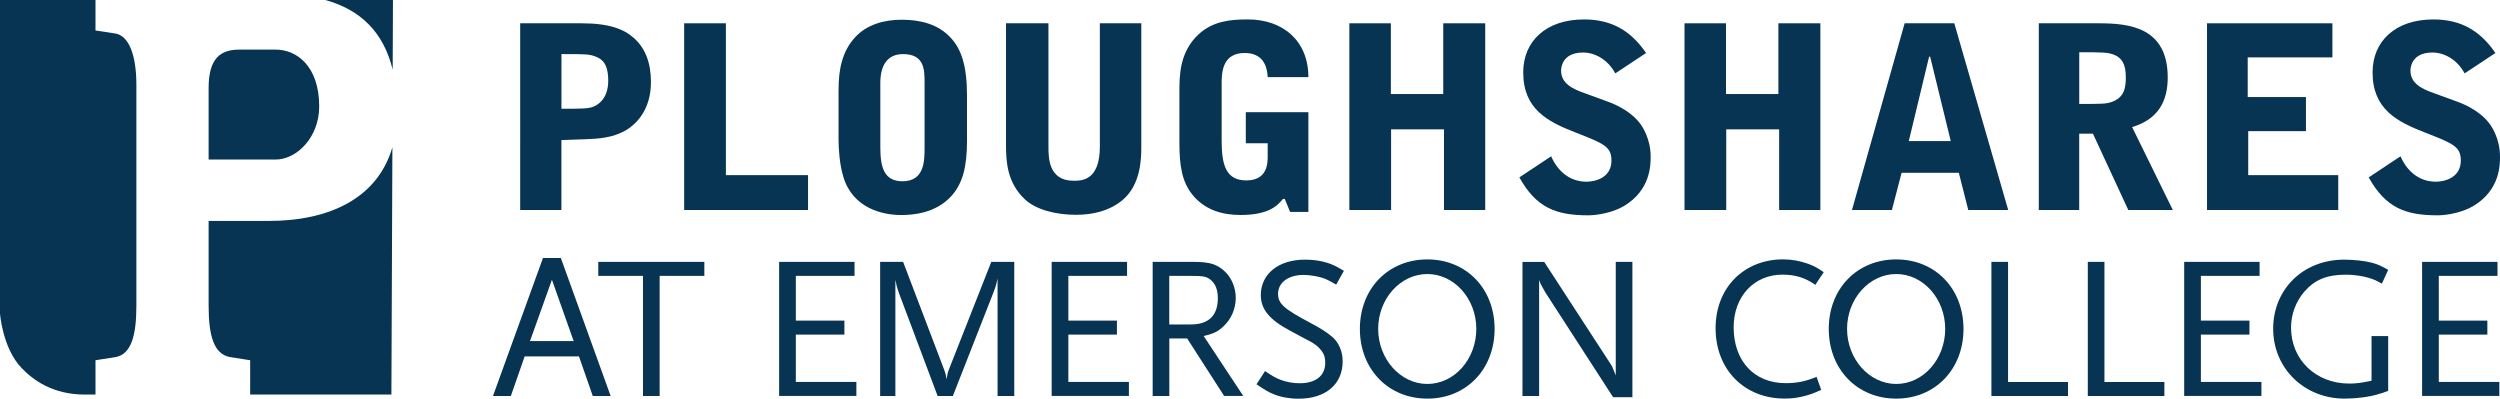 <?xml version="1.0" encoding="UTF-8"?>
<svg xmlns="http://www.w3.org/2000/svg" id="Layer_1" data-name="Layer 1" viewBox="0 0 530.14 84.53">
  <defs>
    <style>
      .cls-1 {
        fill: #073452;
      }
    </style>
  </defs>
  <path class="cls-1" d="m67.69,22.58c0-8.53-4.75-12.06-9.22-12.06h-7.72c-3.93,0-6.51,1.76-6.51,8.13v15.18h14.23c4.47,0,9.22-4.74,9.22-11.25Zm1.3-22.58c7.46,2.08,12.34,6.8,14.28,14.77l.06-14.77h-14.34ZM24.59,7.13l-4.34-.67V0H0v66.46s.5,7.3,4.55,11.55c2.41,2.53,6.57,5.66,13.43,5.66h2.27v-7.28l4.34-.68c3.25-.67,4.33-4.6,4.33-10.84V17.98c0-6.37-1.62-10.31-4.33-10.85Zm32.39,39.72h-12.74v18.02c0,6.24,1.08,10.17,4.47,10.84l4.34.68v7.28h29.95l.21-52.44c-3.13,10.75-13.27,15.62-26.23,15.62Z"></path>
  <g>
    <path class="cls-1" d="m110.32,4.94h13.05c5.83,0,8.95,1.24,11.06,3.13,2.48,2.21,3.61,5.39,3.61,9.33,0,6.15-3.4,9.06-5.18,10.14-2.86,1.73-5.99,1.89-9.06,2l-4.75.16v14.83h-8.74V4.94Zm8.74,18.12c4.15,0,5.72,0,6.74-.43.7-.27,3.18-1.46,3.18-5.5,0-3.83-1.46-4.64-2.64-5.12-1.4-.54-2.05-.54-7.28-.54v11.6Z"></path>
    <path class="cls-1" d="m145.08,4.94h8.85v32.2h17.42v7.39h-26.27V4.94Z"></path>
    <path class="cls-1" d="m177.83,18.91c0-4.05.7-7.93,3.45-10.95,2.48-2.75,6.2-3.78,9.92-3.78,4.05,0,7.77.97,10.41,3.83,2.21,2.37,3.45,5.88,3.45,12.24v9.6c0,5.56-.92,9.12-3.4,11.81-3.29,3.56-8.04,3.94-10.57,3.94-3.88,0-10.25-1.4-12.25-8.09-.86-2.8-1.02-6.26-1.02-7.98v-10.63Zm8.85,12.41c0,4.15.81,7.12,4.69,7.12,4.69,0,4.69-4.37,4.69-7.12v-13.75c0-2.75,0-6.1-4.58-6.1s-4.8,4.53-4.8,6.1v13.75Z"></path>
    <path class="cls-1" d="m213.32,4.94h9.01v26.11c0,2.37,0,7.28,5.34,7.28,1.67,0,5.56,0,5.56-7.23V4.94h8.79v26.21c0,2.37-.05,8.09-4.1,11.38-2.75,2.21-6.15,3.02-9.76,3.02-4.15,0-8.41-1.02-10.84-3.29-3.83-3.61-3.99-8.14-3.99-11.71V4.94Z"></path>
    <path class="cls-1" d="m250.1,19.55c0-3.51,0-8.52,4.1-12.3,3.02-2.75,6.58-3.13,10.41-3.13,7.5,0,12.84,4.58,12.84,12.24h-8.63c-.16-3.51-1.94-5.12-4.91-5.12-4.53,0-4.85,3.88-4.85,6.2v12.46c0,5.18.97,8.36,5.23,8.36,4.53,0,4.53-3.72,4.53-5.18v-2.7h-4.64v-6.58h13.27v21.14h-3.88l-1.13-2.75h-.38c-1.13,1.35-2.91,3.4-9.01,3.4-3.99,0-7.66-1.13-10.25-4.37-2.16-2.75-2.7-6.04-2.7-10.95v-10.73Z"></path>
    <path class="cls-1" d="m286.15,4.94h8.79v15h11.11V4.94h8.9v39.59h-8.74v-17.1h-11.22v17.1h-8.85V4.94Z"></path>
    <path class="cls-1" d="m342.53,15.56c-1.24-2.37-3.78-4.42-6.85-4.42-4.53,0-4.64,3.4-4.64,3.83,0,2.8,2.59,3.94,5.02,4.8l5.02,1.83c2.37.86,5.18,2.48,6.74,4.64.49.65,2.21,3.24,2.21,6.96,0,1.78,0,7.07-5.61,10.46-2.32,1.4-5.61,2-7.61,2-6.96,0-11.06-1.67-14.62-8.04l6.74-4.48c1.46,3.34,4.1,5.39,7.5,5.39,1.89,0,5.29-.86,5.29-4.48,0-2.97-1.62-3.61-7.55-5.93-5.99-2.32-11.16-4.96-11.16-12.78,0-6.53,4.75-11.22,12.89-11.22,5.83,0,9.92,2.37,13.16,7.12l-6.53,4.32Z"></path>
    <path class="cls-1" d="m357.22,4.94h8.79v15h11.11V4.94h8.9v39.59h-8.74v-17.1h-11.22v17.1h-8.85V4.94Z"></path>
    <path class="cls-1" d="m414.42,4.94l11.43,39.59h-8.47l-2-7.88h-12.14l-2.05,7.88h-8.47l11.17-39.59h10.52Zm-5.12,7.07h-.22l-4.31,17.91h8.9l-4.37-17.91Z"></path>
    <path class="cls-1" d="m440.92,44.53h-8.58V4.94h12.78c6.42,0,14.56.86,14.56,11.49,0,5.02-2,8.85-7.55,10.52l8.63,17.58h-9.44l-7.5-16.18h-2.91v16.18Zm0-22.49c4.91,0,5.66,0,6.9-.43,2.75-.97,2.97-3.13,2.97-5.29,0-2.75-.86-4.1-2.59-4.75-1.35-.49-2.43-.49-7.28-.49v10.95Z"></path>
    <path class="cls-1" d="m468.01,4.94h26.59v7.23h-17.96v8.41h12.35v7.23h-12.24v9.33h19.09v7.39h-27.83V4.94Z"></path>
    <path class="cls-1" d="m522.64,15.56c-1.24-2.37-3.78-4.42-6.85-4.42-4.53,0-4.64,3.4-4.64,3.83,0,2.8,2.59,3.94,5.02,4.8l5.02,1.83c2.37.86,5.18,2.48,6.74,4.64.49.65,2.21,3.24,2.21,6.96,0,1.78,0,7.07-5.61,10.46-2.32,1.4-5.61,2-7.61,2-6.96,0-11.06-1.67-14.62-8.04l6.74-4.48c1.46,3.34,4.1,5.39,7.5,5.39,1.89,0,5.29-.86,5.29-4.48,0-2.97-1.62-3.61-7.55-5.93-5.99-2.32-11.16-4.96-11.16-12.78,0-6.53,4.75-11.22,12.89-11.22,5.83,0,9.92,2.37,13.16,7.12l-6.53,4.32Z"></path>
  </g>
  <g>
    <path class="cls-1" d="m125.7,83.97l-2.93-8.4h-11.51l-2.93,8.4h-3.79l10.6-29.26h3.79l10.56,29.26h-3.79Zm-8.66-24.65l-4.65,13.01h9.26l-4.61-13.01Z"></path>
    <path class="cls-1" d="m139.88,58.5v25.47h-3.53v-25.47h-9.48v-2.97h22.49v2.97h-9.48Z"></path>
    <path class="cls-1" d="m165.22,83.97v-28.44h15.99v2.97h-12.45v9.48h10.3v2.97h-10.3v10.04h12.84v2.97h-16.37Z"></path>
    <path class="cls-1" d="m211.54,83.97v-24.91c-.3,1.46-.47,1.94-1.08,3.49l-8.4,21.42h-3.23l-7.84-20.86c-.6-1.59-.78-2.02-1.12-3.79v24.65h-3.23v-28.44h4.87l8.66,22.75c.43,1.12.43,1.42.56,2.16.17-1.12.22-1.38.52-2.16l8.96-22.75h4.87v28.44h-3.53Z"></path>
    <path class="cls-1" d="m223.01,83.97v-28.44h15.99v2.97h-12.45v9.48h10.3v2.97h-10.3v10.04h12.84v2.97h-16.37Z"></path>
    <path class="cls-1" d="m259.59,83.97l-7.84-12.19h-3.79v12.19h-3.53v-28.44h8.66c3.45,0,5.08.52,6.72,2.11,1.38,1.34,2.24,3.4,2.24,5.56s-.91,4.4-2.5,5.9c-1.16,1.16-2.2,1.68-4.31,2.15l8.4,12.71h-4.05Zm-2.89-24.65c-.86-.69-1.59-.82-4.14-.82h-4.61v10.3h4.61c3.75,0,5.69-1.9,5.69-5.56,0-1.81-.52-3.1-1.55-3.92Z"></path>
    <path class="cls-1" d="m283.34,60.36c-1.46-.86-2.07-1.16-2.97-1.46-1.08-.34-2.8-.6-3.92-.6-3.23,0-5.43,1.59-5.43,4.01,0,2.11,1.25,3.19,7.02,6.25,1.94,1.03,3.45,1.98,4.48,2.89,1.38,1.16,2.2,3.1,2.2,5.17,0,4.87-3.62,7.93-9.35,7.93-1.94,0-3.75-.34-5.26-.95-1.08-.43-1.81-.86-3.66-2.11l1.81-2.8c1.59,1.08,2.28,1.46,3.28,1.85,1.25.47,2.63.73,4.09.73,3.36,0,5.39-1.59,5.39-4.31,0-.82-.13-1.51-.43-2.03-.47-.86-1.29-1.68-2.41-2.33-.47-.26-2.07-1.08-4.74-2.54-4.27-2.28-6.08-4.52-6.08-7.46,0-4.52,3.75-7.54,9.39-7.54,1.64,0,3.32.22,4.78.69,1.16.39,1.85.73,3.45,1.68l-1.64,2.93Z"></path>
    <path class="cls-1" d="m302.68,84.53c-8.27,0-14.31-6.21-14.31-14.78s6.03-14.74,14.31-14.74,14.26,6.21,14.26,14.74-5.99,14.78-14.26,14.78Zm0-26.42c-5.73,0-10.43,5.26-10.43,11.63s4.7,11.68,10.43,11.68,10.38-5.26,10.38-11.68-4.7-11.63-10.38-11.63Z"></path>
    <path class="cls-1" d="m342.07,84.23l-14.35-22.19c-.13-.21-.34-.56-.56-.99-.39-.69-.6-1.08-.78-1.72v24.65h-3.53v-28.44h4.61l14.09,21.67c.13.17.3.47.39.69l.69,1.72v-24.09h3.53v28.7h-4.09Z"></path>
    <path class="cls-1" d="m384.95,60.4c-2.16-1.51-4.22-2.16-6.98-2.16-6.03,0-10.34,4.65-10.34,11.16,0,7.15,4.35,11.85,11.03,11.85,2.41,0,4.27-.39,6.55-1.34l.99,2.76c-1.72.78-2.41,1.03-3.83,1.38s-2.58.47-3.92.47c-8.58,0-14.65-6.16-14.65-14.91s6.16-14.61,14.31-14.61c1.85,0,3.66.34,5.34.95,1.25.47,1.85.78,3.28,1.77l-1.77,2.67Z"></path>
    <path class="cls-1" d="m402.11,84.53c-8.27,0-14.31-6.21-14.31-14.78s6.03-14.74,14.31-14.74,14.26,6.21,14.26,14.74-5.99,14.78-14.26,14.78Zm0-26.42c-5.73,0-10.43,5.26-10.43,11.63s4.7,11.68,10.43,11.68,10.38-5.26,10.38-11.68-4.7-11.63-10.38-11.63Z"></path>
    <path class="cls-1" d="m422.29,83.97v-28.44h3.53v25.47h12.71v2.97h-16.25Z"></path>
    <path class="cls-1" d="m442.73,83.97v-28.44h3.53v25.47h12.71v2.97h-16.25Z"></path>
    <path class="cls-1" d="m463.17,83.97v-28.44h15.99v2.97h-12.45v9.48h10.3v2.97h-10.3v10.04h12.84v2.97h-16.37Z"></path>
    <path class="cls-1" d="m504.36,83.58c-1.94.6-4.78.95-7.15.95-8.58,0-15.17-6.42-15.17-14.82s6.38-14.65,15.04-14.65c2.03,0,4.4.26,5.9.65,1.25.34,1.9.65,3.45,1.51l-1.34,2.93c-.69-.39-1.16-.6-1.51-.78-1.64-.69-3.88-1.12-6.16-1.12-4.01,0-6.59,1.08-8.79,3.62-1.77,2.07-2.8,4.78-2.8,7.58,0,6.85,5.26,11.89,12.37,11.89,1.42,0,2.41-.13,4.7-.6v-9.48h3.53v11.63c-.91.34-1.59.56-2.07.69Z"></path>
    <path class="cls-1" d="m513.62,83.97v-28.44h15.99v2.97h-12.45v9.48h10.3v2.97h-10.3v10.04h12.84v2.97h-16.37Z"></path>
  </g>
</svg>

